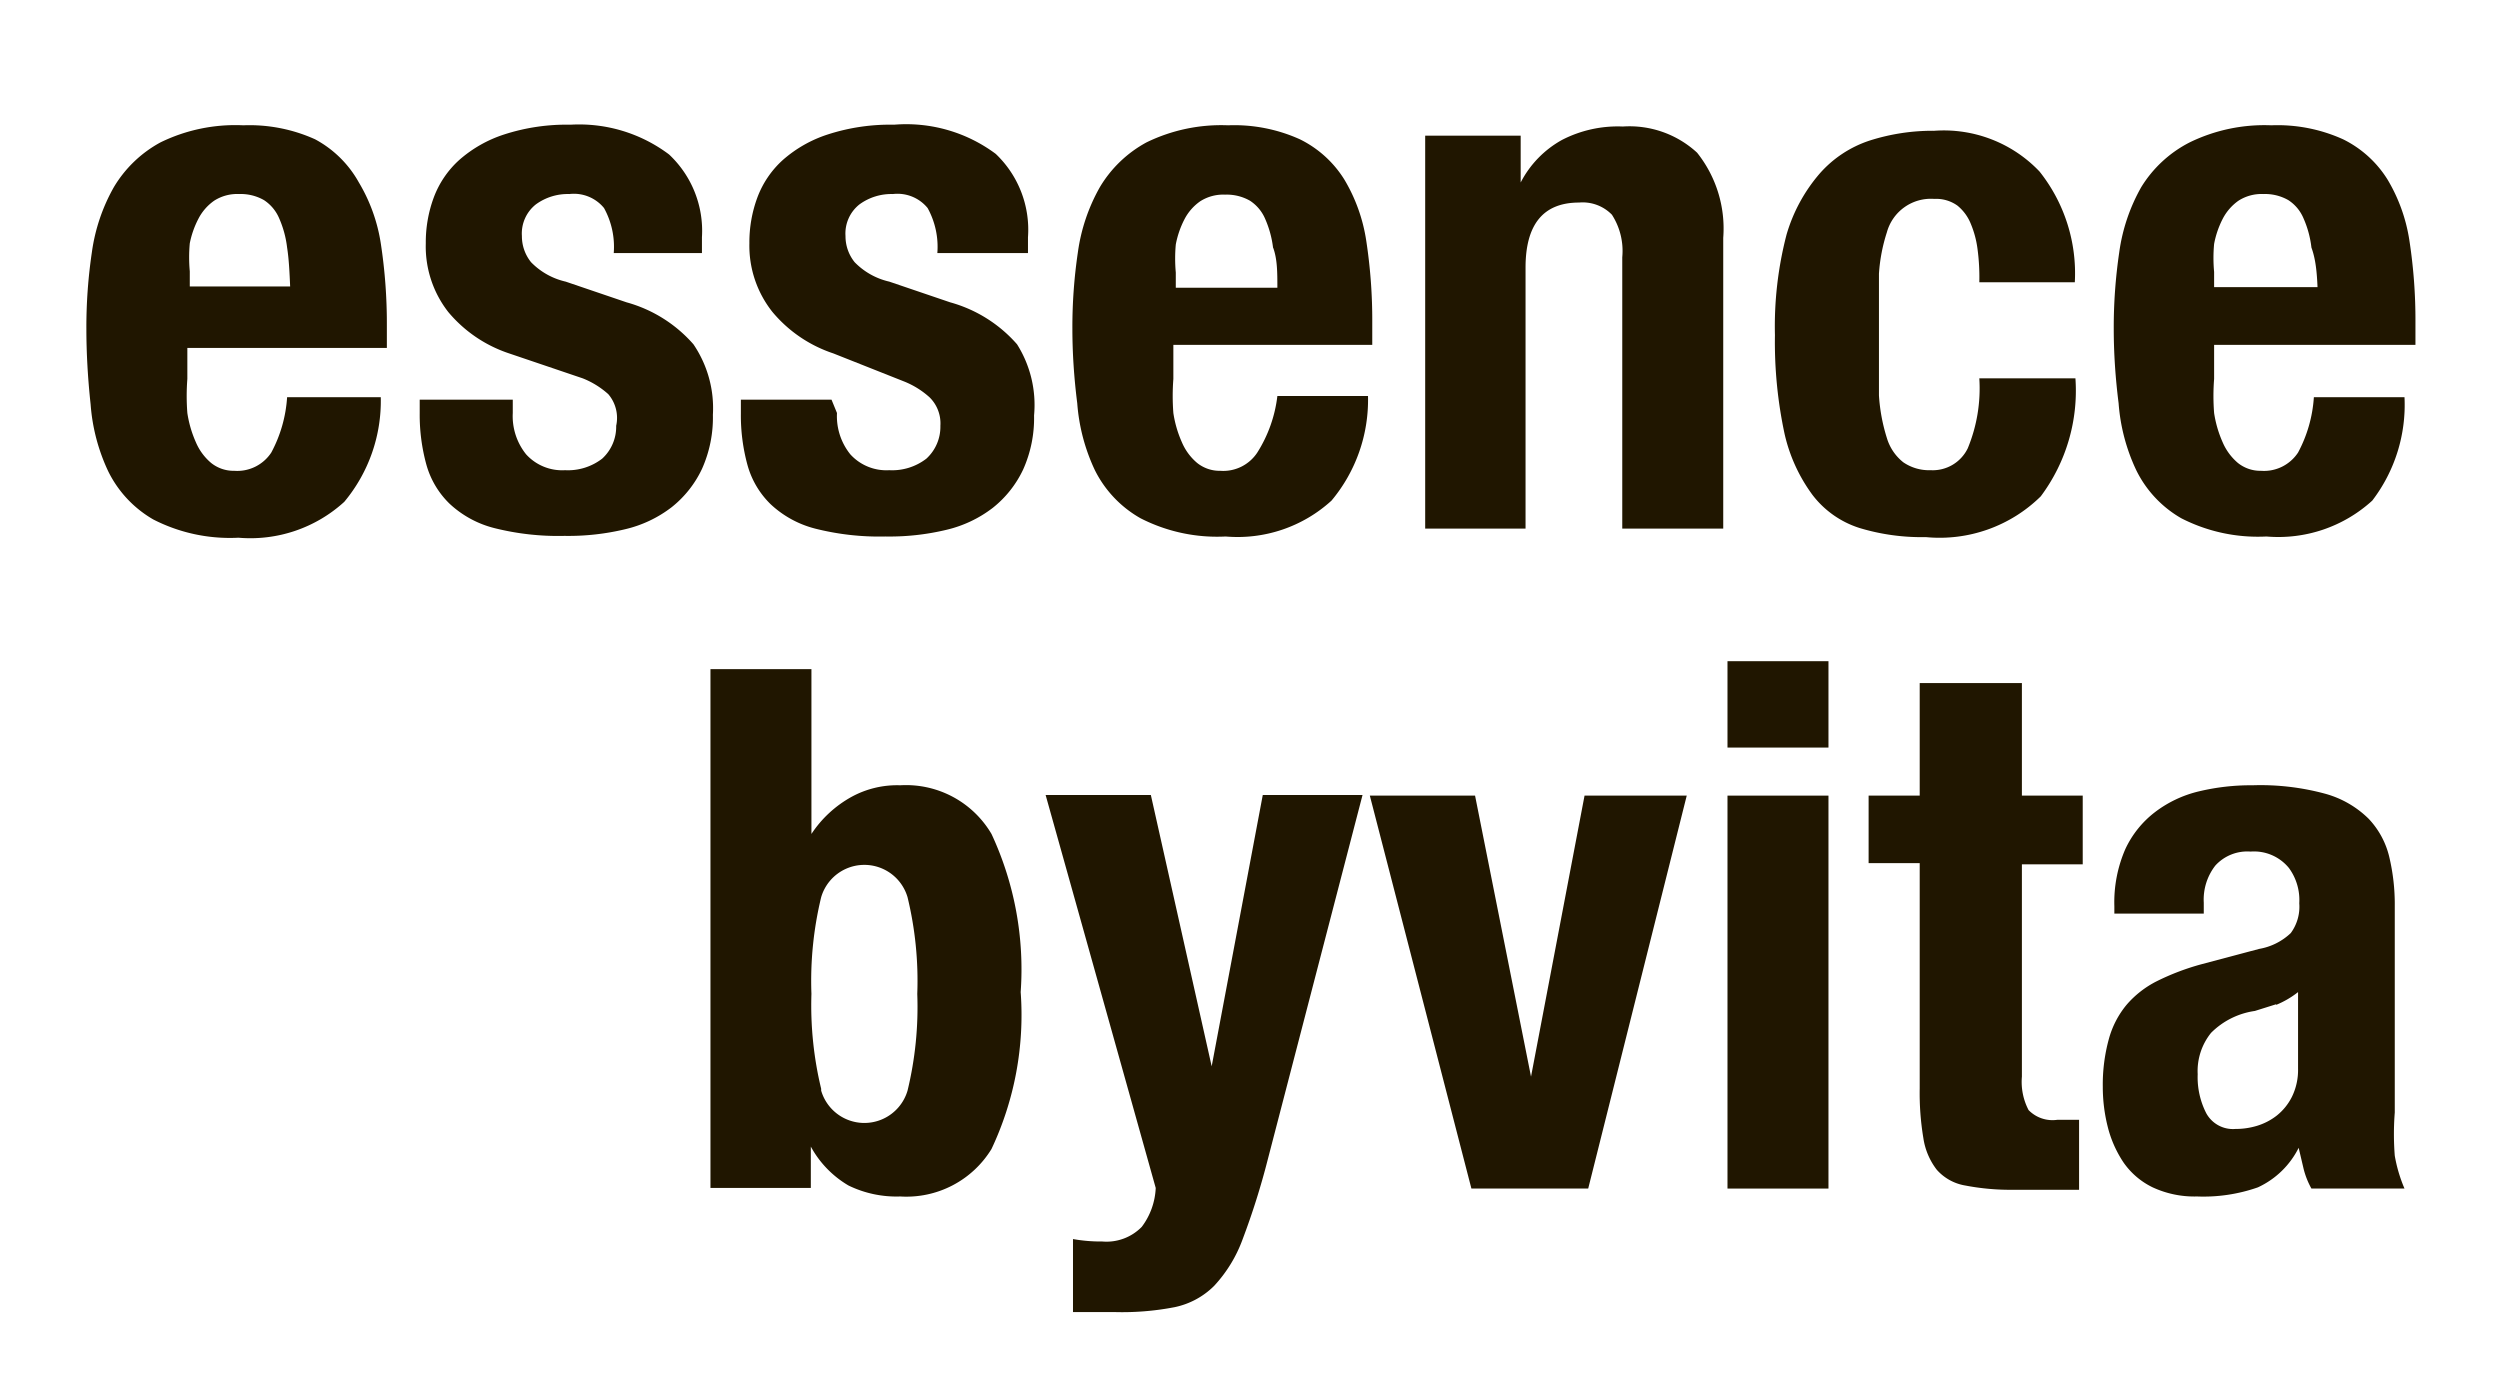 <svg id="Слой_1" data-name="Слой 1" xmlns="http://www.w3.org/2000/svg" viewBox="0 0 41.1 22.68"><defs><style>.cls-1{fill:#201600;}</style></defs><title>Монтажная область 1</title><path class="cls-1" d="M3.08,6.23a3.65,3.65,0,0,0,0,.56,1.85,1.85,0,0,0,.14.48.91.91,0,0,0,.25.34.59.59,0,0,0,.38.13.67.67,0,0,0,.61-.3,2.22,2.22,0,0,0,.26-.91H6.26a2.59,2.59,0,0,1-.6,1.72,2.29,2.29,0,0,1-1.74.59,2.76,2.76,0,0,1-1.4-.3,1.86,1.86,0,0,1-.74-.79,3.11,3.11,0,0,1-.29-1.1Q1.42,6,1.42,5.4a8.4,8.4,0,0,1,.09-1.25,3,3,0,0,1,.36-1.07,2,2,0,0,1,.77-.74A2.8,2.8,0,0,1,4,2.06a2.62,2.62,0,0,1,1.18.23A1.79,1.79,0,0,1,5.9,3a2.77,2.77,0,0,1,.36,1,8.68,8.68,0,0,1,.1,1.35v.37H3.08ZM4.72,4.07a1.68,1.68,0,0,0-.13-.48.67.67,0,0,0-.25-.3.77.77,0,0,0-.41-.1.7.7,0,0,0-.41.11.82.82,0,0,0-.26.3A1.5,1.5,0,0,0,3.12,4a2.53,2.53,0,0,0,0,.46v.25H4.77C4.76,4.48,4.75,4.26,4.72,4.07Z"/><path class="cls-1" d="M8.43,6.79a1,1,0,0,0,.22.68.8.8,0,0,0,.64.26.92.92,0,0,0,.61-.19A.71.71,0,0,0,10.13,7,.6.6,0,0,0,10,6.48a1.4,1.4,0,0,0-.42-.26L8.37,5.81a2.21,2.21,0,0,1-1-.68A1.75,1.75,0,0,1,7,4a2.12,2.12,0,0,1,.13-.75,1.57,1.57,0,0,1,.42-.62,2.09,2.09,0,0,1,.74-.42,3.33,3.33,0,0,1,1.09-.16A2.46,2.46,0,0,1,11,2.54a1.72,1.72,0,0,1,.54,1.36v.26H10.09a1.32,1.32,0,0,0-.16-.74.64.64,0,0,0-.57-.23.89.89,0,0,0-.55.17.61.61,0,0,0-.23.52.68.68,0,0,0,.15.43,1.15,1.15,0,0,0,.57.32l1,.34a2.26,2.26,0,0,1,1.1.69,1.87,1.87,0,0,1,.32,1.16,2.06,2.06,0,0,1-.18.89,1.76,1.76,0,0,1-.5.63,2,2,0,0,1-.76.36,4,4,0,0,1-1,.11,4.29,4.29,0,0,1-1.16-.13,1.68,1.68,0,0,1-.73-.4,1.43,1.43,0,0,1-.38-.64,3.08,3.08,0,0,1-.11-.85V6.57H8.43Z"/><path class="cls-1" d="M13.76,6.79a1,1,0,0,0,.22.68.8.8,0,0,0,.64.26.92.92,0,0,0,.61-.19A.71.71,0,0,0,15.46,7a.6.6,0,0,0-.18-.47,1.4,1.4,0,0,0-.42-.26L13.7,5.81a2.21,2.21,0,0,1-1-.68A1.75,1.75,0,0,1,12.32,4a2.12,2.12,0,0,1,.13-.75,1.57,1.57,0,0,1,.42-.62,2.09,2.09,0,0,1,.74-.42,3.33,3.33,0,0,1,1.09-.16,2.46,2.46,0,0,1,1.67.48A1.72,1.72,0,0,1,16.9,3.9v.26H15.41a1.32,1.32,0,0,0-.16-.74.64.64,0,0,0-.57-.23.89.89,0,0,0-.55.17.61.61,0,0,0-.23.52.68.68,0,0,0,.15.43,1.15,1.15,0,0,0,.57.32l1,.34a2.26,2.26,0,0,1,1.1.69A1.87,1.87,0,0,1,17,6.83a2.06,2.06,0,0,1-.18.89,1.76,1.76,0,0,1-.5.63,2,2,0,0,1-.76.36,4,4,0,0,1-1,.11,4.29,4.29,0,0,1-1.16-.13,1.68,1.68,0,0,1-.73-.4,1.43,1.43,0,0,1-.38-.64,3.08,3.08,0,0,1-.11-.85V6.57h1.49Z"/><path class="cls-1" d="M19.29,6.23a3.65,3.65,0,0,0,0,.56,1.85,1.85,0,0,0,.14.48.91.91,0,0,0,.25.34.59.59,0,0,0,.38.13.67.67,0,0,0,.61-.3A2.22,2.22,0,0,0,21,6.51h1.49a2.58,2.58,0,0,1-.6,1.72,2.29,2.29,0,0,1-1.74.59,2.76,2.76,0,0,1-1.4-.3A1.86,1.86,0,0,1,18,7.73a3.11,3.11,0,0,1-.29-1.1Q17.63,6,17.63,5.4a8.4,8.4,0,0,1,.09-1.25,3,3,0,0,1,.36-1.07,2,2,0,0,1,.77-.74,2.8,2.8,0,0,1,1.34-.28,2.62,2.62,0,0,1,1.18.23,1.79,1.79,0,0,1,.73.66,2.76,2.76,0,0,1,.36,1,8.62,8.62,0,0,1,.1,1.35v.37H19.29Zm1.64-2.15a1.68,1.68,0,0,0-.13-.48.67.67,0,0,0-.25-.3.77.77,0,0,0-.41-.1.7.7,0,0,0-.41.11.82.82,0,0,0-.26.3,1.5,1.5,0,0,0-.14.41,2.53,2.53,0,0,0,0,.46v.25H21C21,4.48,21,4.26,20.93,4.07Z"/><path class="cls-1" d="M25,2.23V3h0a1.68,1.68,0,0,1,.68-.7,2,2,0,0,1,1-.22,1.64,1.64,0,0,1,1.22.43,2,2,0,0,1,.43,1.4V8.69H26.67V4.23a1.1,1.1,0,0,0-.17-.7.67.67,0,0,0-.54-.2q-.88,0-.88,1.07V8.69H23.43V2.23Z"/><path class="cls-1" d="M32.51,4.09a1.6,1.6,0,0,0-.11-.41.74.74,0,0,0-.22-.3.6.6,0,0,0-.38-.11.75.75,0,0,0-.78.55,2.79,2.79,0,0,0-.13.68c0,.28,0,.6,0,1s0,.74,0,1a2.92,2.92,0,0,0,.13.7.8.8,0,0,0,.27.4.75.75,0,0,0,.45.13.64.64,0,0,0,.61-.36,2.58,2.58,0,0,0,.19-1.15h1.58a2.9,2.9,0,0,1-.57,1.94,2.37,2.37,0,0,1-1.89.67,3.52,3.52,0,0,1-1.09-.15,1.57,1.57,0,0,1-.77-.54,2.69,2.69,0,0,1-.46-1,7.18,7.18,0,0,1-.16-1.63,6,6,0,0,1,.19-1.65,2.68,2.68,0,0,1,.54-1,1.87,1.87,0,0,1,.83-.55,3.4,3.4,0,0,1,1.06-.16,2.17,2.17,0,0,1,1.73.67,2.69,2.69,0,0,1,.58,1.82H32.54A3.5,3.5,0,0,0,32.51,4.09Z"/><path class="cls-1" d="M36.4,6.23a3.59,3.59,0,0,0,0,.56,1.86,1.86,0,0,0,.14.48.92.92,0,0,0,.25.34.59.59,0,0,0,.38.13.67.67,0,0,0,.61-.3,2.23,2.23,0,0,0,.26-.91h1.49A2.59,2.59,0,0,1,39,8.23a2.29,2.29,0,0,1-1.74.59,2.76,2.76,0,0,1-1.4-.3,1.85,1.85,0,0,1-.74-.79,3.1,3.1,0,0,1-.29-1.1Q34.75,6,34.75,5.4a8.47,8.47,0,0,1,.09-1.25,3,3,0,0,1,.36-1.07A2,2,0,0,1,36,2.34a2.8,2.8,0,0,1,1.34-.28,2.61,2.61,0,0,1,1.18.23,1.79,1.79,0,0,1,.73.66,2.76,2.76,0,0,1,.36,1,8.62,8.62,0,0,1,.1,1.35v.37H36.4ZM38,4.07a1.65,1.65,0,0,0-.13-.48.66.66,0,0,0-.25-.3.77.77,0,0,0-.41-.1.7.7,0,0,0-.41.11.83.83,0,0,0-.26.3,1.51,1.51,0,0,0-.14.41,2.48,2.48,0,0,0,0,.46v.25H38.1C38.09,4.48,38.07,4.26,38,4.07Z"/><path class="cls-1" d="M13.34,11v2.71h0A1.88,1.88,0,0,1,14,13.1a1.56,1.56,0,0,1,.8-.19,1.63,1.63,0,0,1,1.5.8,5.27,5.27,0,0,1,.48,2.6,5.16,5.16,0,0,1-.48,2.58,1.64,1.64,0,0,1-1.5.78,1.8,1.8,0,0,1-.85-.18,1.66,1.66,0,0,1-.62-.64h0v.68H11.68V11Zm.16,6.93a.74.74,0,0,0,1.42,0,5.84,5.84,0,0,0,.16-1.59,5.84,5.84,0,0,0-.16-1.59.74.74,0,0,0-1.42,0,5.84,5.84,0,0,0-.16,1.59A5.84,5.84,0,0,0,13.5,17.9Z"/><path class="cls-1" d="M18.12,20.41a.81.81,0,0,0,.65-.24,1.14,1.14,0,0,0,.23-.64l-1.81-6.46h1.73l1,4.46h0l.84-4.46H22.4l-1.56,6a12.25,12.25,0,0,1-.41,1.3,2.26,2.26,0,0,1-.47.77,1.29,1.29,0,0,1-.65.35,4.53,4.53,0,0,1-1,.08h-.67V20.37A2.58,2.58,0,0,0,18.12,20.41Z"/><path class="cls-1" d="M27.73,13.08l-1.62,6.46H24.19l-1.67-6.46h1.73l.92,4.62h0l.88-4.62Z"/><path class="cls-1" d="M30.06,10.87v1.42H28.4V10.87Zm0,2.21v6.46H28.4V13.08Z"/><path class="cls-1" d="M33.24,11.23v1.85h1v1.13h-1V17.7a1,1,0,0,0,.11.55.55.55,0,0,0,.47.16H34l.18,0v1.15l-.53,0-.55,0a3.92,3.92,0,0,1-.79-.07.8.8,0,0,1-.47-.26,1.12,1.12,0,0,1-.22-.52,4.51,4.51,0,0,1-.06-.82v-3.7h-.84V13.08h.84V11.23Z"/><path class="cls-1" d="M34.76,14.9a2.19,2.19,0,0,1,.18-.94,1.63,1.63,0,0,1,.49-.61,1.92,1.92,0,0,1,.72-.34,3.66,3.66,0,0,1,.88-.1,4.06,4.06,0,0,1,1.2.14,1.63,1.63,0,0,1,.71.41,1.37,1.37,0,0,1,.34.63,3.36,3.36,0,0,1,.09.8v3.4a4.52,4.52,0,0,0,0,.71,2.42,2.42,0,0,0,.16.54H38a1.31,1.31,0,0,1-.13-.33l-.08-.34h0a1.41,1.41,0,0,1-.67.65,2.7,2.7,0,0,1-1,.15,1.63,1.63,0,0,1-.73-.15,1.24,1.24,0,0,1-.48-.41,1.87,1.87,0,0,1-.26-.59,2.67,2.67,0,0,1-.08-.65,2.82,2.82,0,0,1,.1-.79,1.5,1.5,0,0,1,.29-.56,1.61,1.61,0,0,1,.5-.39,4,4,0,0,1,.74-.28l.94-.25a1,1,0,0,0,.52-.26.73.73,0,0,0,.14-.49.89.89,0,0,0-.17-.58A.74.74,0,0,0,37,14a.71.71,0,0,0-.58.23.91.91,0,0,0-.19.61v.18H34.76Zm2.66,1.61-.35.11a1.27,1.27,0,0,0-.72.36,1,1,0,0,0-.22.68,1.3,1.3,0,0,0,.14.64.5.5,0,0,0,.48.26,1.21,1.21,0,0,0,.35-.05,1,1,0,0,0,.33-.17.92.92,0,0,0,.25-.31,1,1,0,0,0,.1-.46V16.31A1.49,1.49,0,0,1,37.42,16.52Z"/></svg>